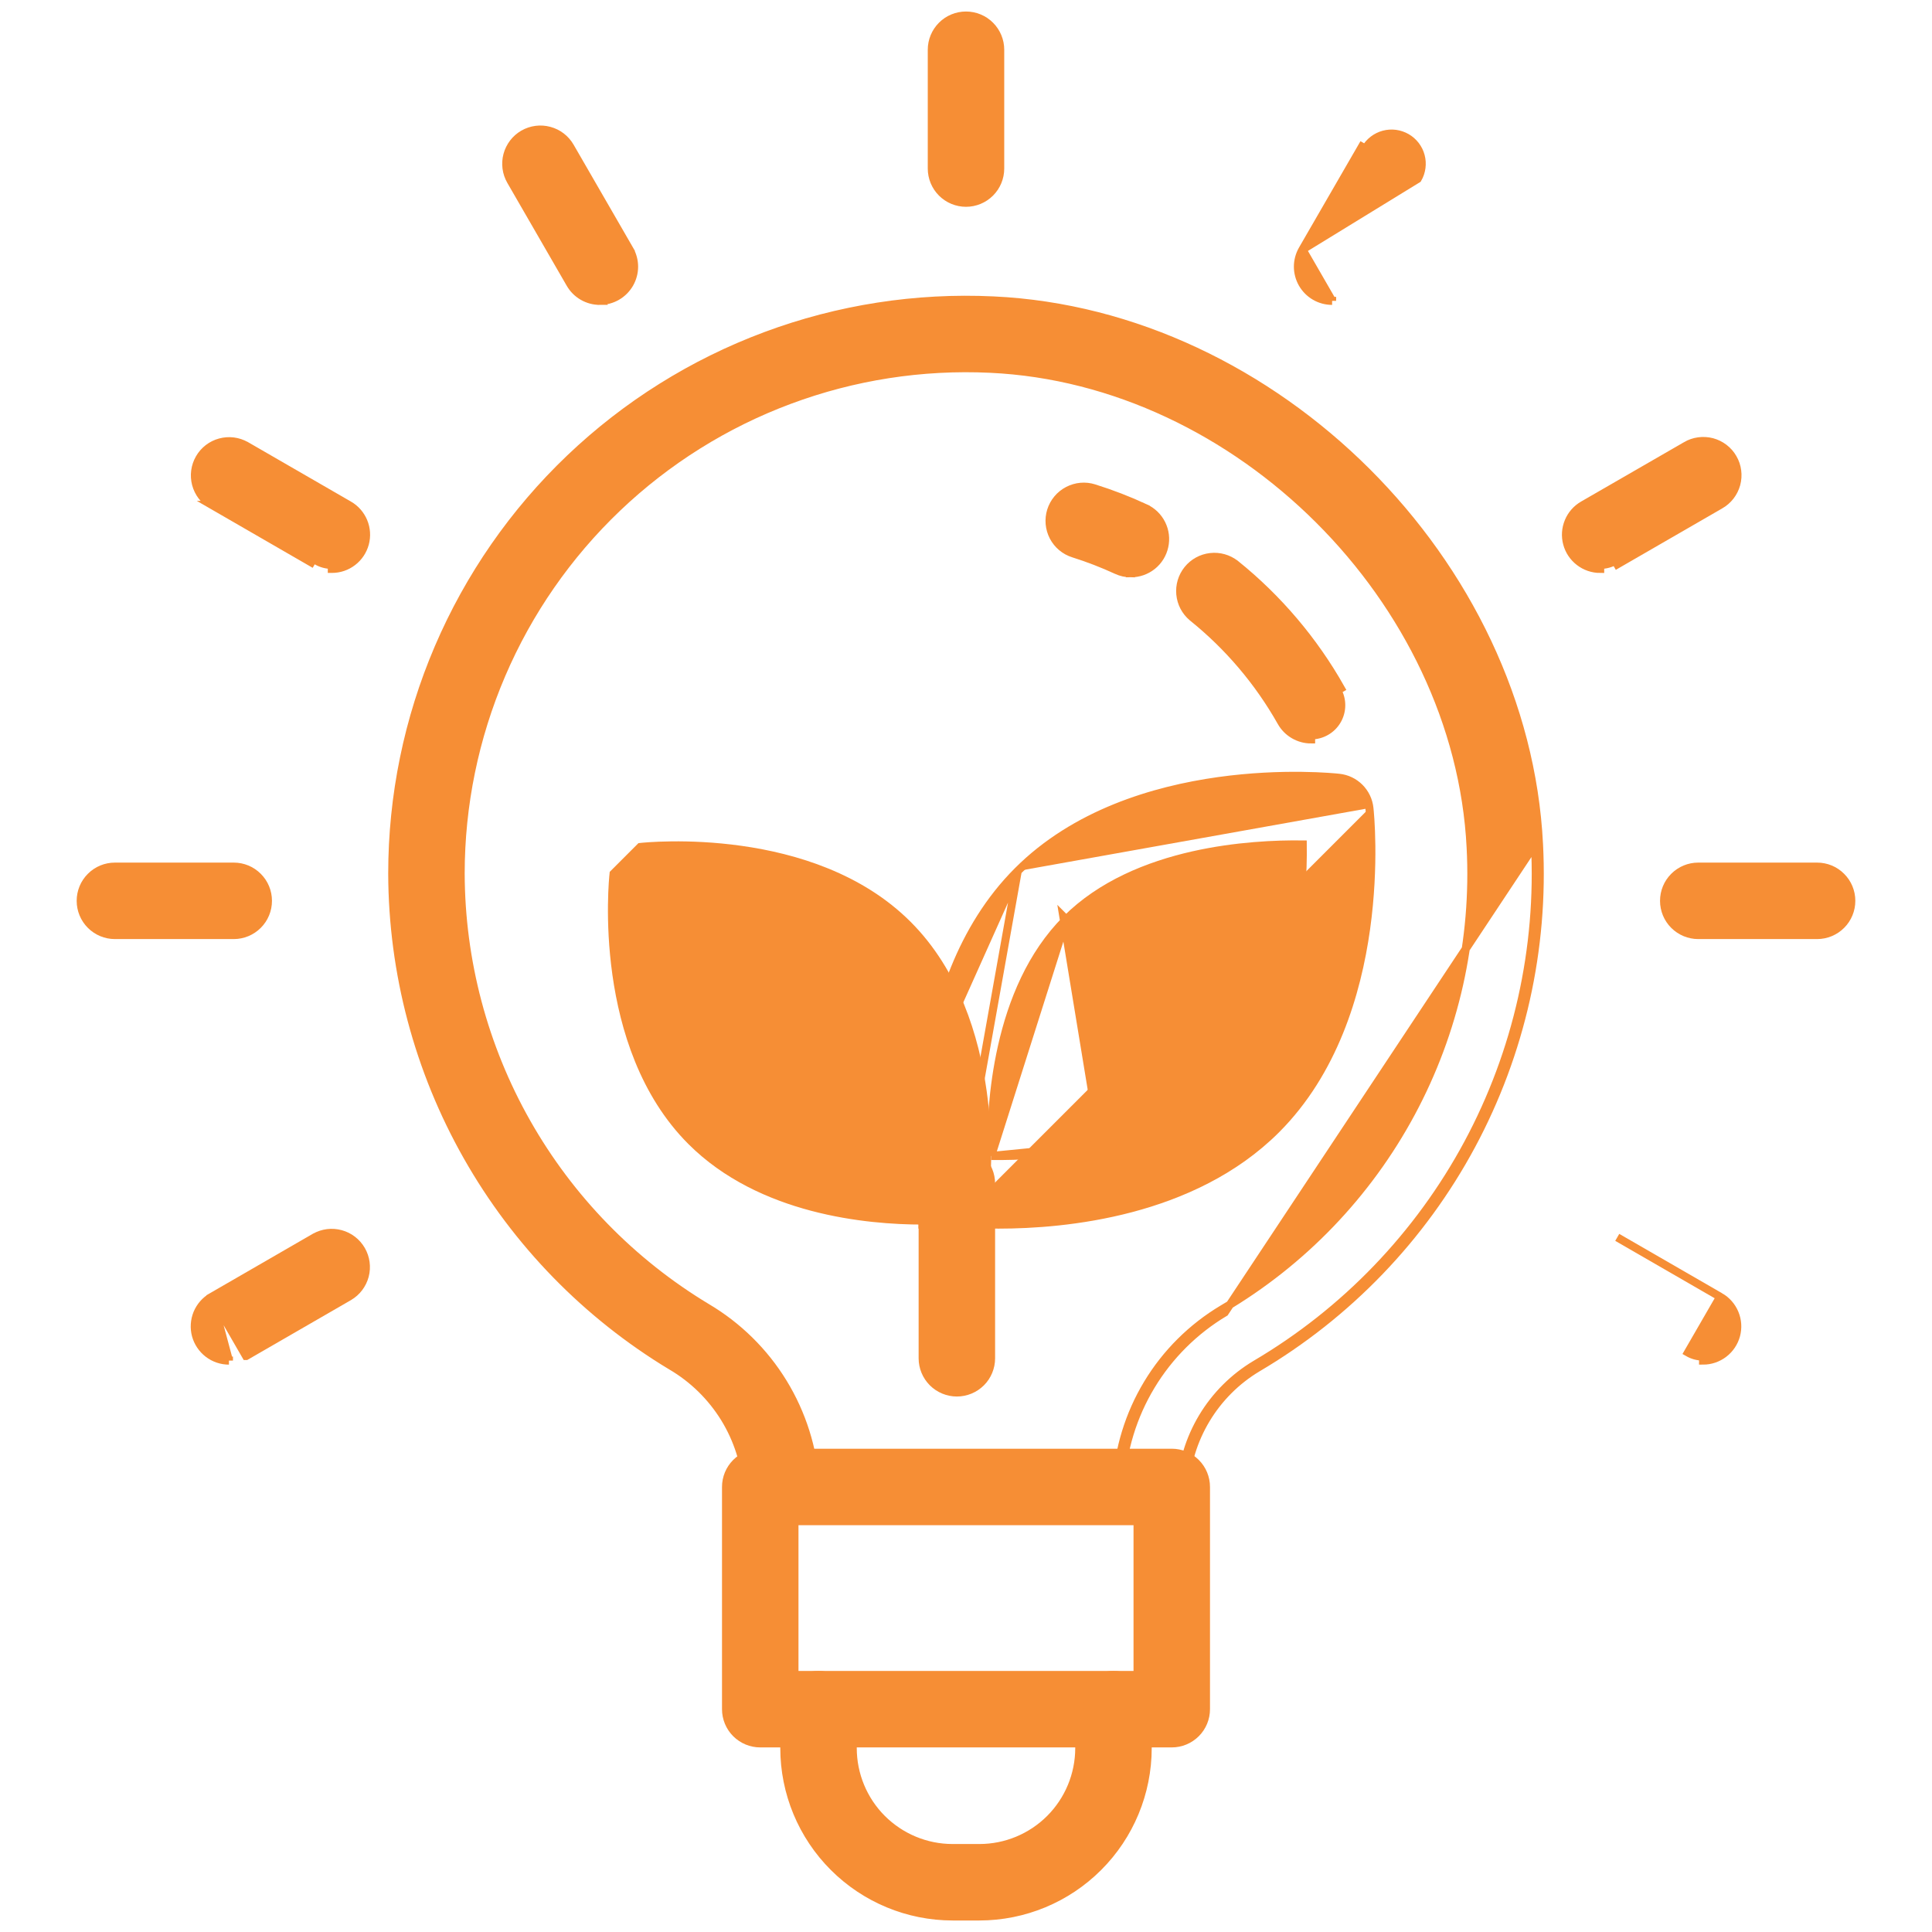 <svg width="48" height="48" viewBox="0 0 48 48" fill="none" xmlns="http://www.w3.org/2000/svg">
<path d="M27.74 36.896C27.734 37.007 27.75 37.118 27.786 37.224C27.823 37.329 27.88 37.426 27.955 37.51C28.029 37.593 28.119 37.661 28.219 37.709C28.32 37.758 28.429 37.786 28.541 37.793C28.652 37.799 28.764 37.783 28.869 37.747C28.974 37.71 29.072 37.653 29.155 37.578C29.238 37.504 29.306 37.414 29.355 37.314C29.403 37.213 29.431 37.104 29.438 36.993L29.438 36.992C29.468 36.381 29.649 35.786 29.964 35.262C30.279 34.737 30.718 34.298 31.243 33.984C33.486 32.662 35.325 30.751 36.558 28.457C37.791 26.163 38.371 23.575 38.236 20.974C37.887 13.975 31.681 7.79 24.681 7.464C22.754 7.372 20.828 7.672 19.02 8.346C17.212 9.02 15.56 10.054 14.163 11.386C12.767 12.717 11.655 14.319 10.896 16.092C10.136 17.866 9.745 19.775 9.745 21.705L9.745 21.705C9.752 24.169 10.395 26.589 11.611 28.733C12.826 30.876 14.573 32.669 16.684 33.941L16.685 33.941C17.223 34.258 17.675 34.702 18.003 35.233C18.33 35.765 18.522 36.369 18.562 36.992C18.574 37.209 18.669 37.412 18.827 37.561C18.984 37.71 19.193 37.793 19.41 37.793H19.41C19.416 37.793 19.421 37.793 19.426 37.793C19.435 37.793 19.442 37.793 19.449 37.793L19.449 37.794L19.459 37.793C19.57 37.787 19.68 37.759 19.78 37.71C19.881 37.661 19.971 37.594 20.045 37.51C20.119 37.427 20.176 37.33 20.213 37.224C20.25 37.119 20.265 37.008 20.259 36.896L20.259 36.896C20.203 35.995 19.928 35.123 19.457 34.353C18.986 33.584 18.334 32.942 17.557 32.483C15.698 31.363 14.159 29.783 13.088 27.895C12.018 26.008 11.451 23.875 11.445 21.705C11.445 20.006 11.79 18.324 12.459 16.761C13.127 15.199 14.107 13.789 15.337 12.616C16.567 11.443 18.023 10.532 19.615 9.939C21.207 9.345 22.904 9.081 24.602 9.162L24.602 9.162C30.762 9.449 36.231 14.9 36.538 21.06L36.538 21.06C36.658 23.351 36.147 25.631 35.06 27.652C33.974 29.672 32.355 31.357 30.378 32.521L30.378 32.521C29.612 32.978 28.971 33.615 28.511 34.378C28.051 35.141 27.787 36.006 27.74 36.896ZM27.74 36.896C27.74 36.895 27.74 36.895 27.74 36.895L27.84 36.901M27.74 36.896C27.74 36.896 27.74 36.896 27.74 36.896L27.84 36.901M27.84 36.901C27.886 36.028 28.145 35.179 28.597 34.43C29.048 33.681 29.678 33.055 30.429 32.607L38.136 20.98C38.271 23.562 37.694 26.132 36.47 28.41C35.245 30.687 33.42 32.586 31.192 33.898C30.652 34.221 30.201 34.672 29.878 35.21C29.555 35.749 29.369 36.359 29.338 36.987C29.332 37.085 29.307 37.181 29.265 37.27C29.222 37.359 29.162 37.438 29.088 37.504C29.015 37.569 28.929 37.62 28.836 37.652C28.743 37.685 28.645 37.699 28.546 37.693C28.448 37.687 28.352 37.662 28.263 37.619C28.174 37.577 28.095 37.517 28.029 37.443C27.964 37.37 27.913 37.284 27.881 37.191C27.848 37.098 27.835 36.999 27.84 36.901Z" fill="#F68E35" stroke="#F68E35" stroke-width="0.2"/>
<path d="M32.574 18.371C32.424 18.371 32.276 18.331 32.146 18.255C32.015 18.179 31.908 18.07 31.834 17.939L31.834 17.939C31.27 16.94 30.521 16.057 29.627 15.338L29.625 15.336L29.625 15.336C29.454 15.193 29.346 14.989 29.325 14.767C29.303 14.545 29.369 14.324 29.509 14.15C29.649 13.977 29.851 13.865 30.073 13.84C30.294 13.814 30.517 13.877 30.693 14.014L30.694 14.014L30.694 14.014C31.755 14.868 32.644 15.917 33.313 17.103C33.313 17.103 33.313 17.103 33.313 17.103L33.226 17.152C33.291 17.266 33.324 17.395 33.323 17.526C33.322 17.657 33.287 17.786 33.221 17.899C33.155 18.012 33.061 18.106 32.947 18.171C32.834 18.236 32.705 18.271 32.574 18.271L32.574 18.371ZM32.574 18.371C32.574 18.371 32.574 18.371 32.574 18.371H32.574Z" fill="#F68E35" stroke="#F68E35" stroke-width="0.2"/>
<path d="M28.097 14.243L28.097 14.244C27.974 14.244 27.853 14.217 27.741 14.165C27.394 14.005 27.037 13.867 26.672 13.752C26.456 13.685 26.277 13.535 26.172 13.335C26.068 13.135 26.047 12.902 26.114 12.687C26.182 12.472 26.332 12.292 26.532 12.188C26.732 12.083 26.965 12.062 27.18 12.13L27.18 12.13C27.614 12.266 28.04 12.43 28.453 12.622L28.097 14.243ZM28.097 14.243C28.291 14.243 28.479 14.177 28.63 14.056C28.781 13.935 28.886 13.765 28.927 13.576C28.969 13.387 28.945 13.189 28.858 13.015C28.772 12.842 28.629 12.703 28.453 12.622L28.097 14.243Z" fill="#F68E35" stroke="#F68E35" stroke-width="0.2"/>
<path d="M23.399 4.789C23.558 4.948 23.775 5.038 24 5.038C24.225 5.038 24.442 4.948 24.601 4.789C24.76 4.63 24.85 4.413 24.85 4.188V1.236C24.85 1.01 24.76 0.794 24.601 0.635C24.442 0.475 24.225 0.386 24 0.386C23.775 0.386 23.558 0.475 23.399 0.635C23.24 0.794 23.15 1.01 23.15 1.236V4.188C23.15 4.413 23.24 4.63 23.399 4.789Z" fill="#F68E35" stroke="#F68E35" stroke-width="0.2"/>
<path d="M12.691 4.494L12.691 4.494C12.578 4.298 12.548 4.066 12.606 3.849C12.665 3.631 12.807 3.445 13.002 3.332C13.198 3.22 13.43 3.189 13.647 3.248C13.865 3.306 14.051 3.448 14.164 3.644M12.691 4.494L14.904 7.475C15.053 7.475 15.2 7.436 15.329 7.361C15.458 7.287 15.565 7.179 15.64 7.05C15.714 6.921 15.754 6.774 15.754 6.625C15.754 6.476 15.714 6.33 15.64 6.2L15.553 6.25L15.64 6.2L14.164 3.644M12.691 4.494L14.167 7.05C14.242 7.18 14.349 7.287 14.479 7.362C14.608 7.436 14.755 7.476 14.904 7.475L12.691 4.494ZM14.164 3.644L14.077 3.694L14.164 3.644L14.164 3.644Z" fill="#F68E35" stroke="#F68E35" stroke-width="0.2"/>
<path d="M5.262 12.544L5.262 12.544C5.068 12.431 4.928 12.245 4.87 12.028C4.813 11.811 4.844 11.58 4.956 11.386C5.068 11.191 5.253 11.049 5.469 10.991C5.686 10.932 5.917 10.961 6.112 11.072L6.113 11.072L6.113 11.072L8.669 12.548C8.669 12.548 8.67 12.548 8.67 12.548C8.832 12.642 8.958 12.786 9.03 12.959C9.102 13.132 9.114 13.324 9.066 13.505C9.017 13.685 8.911 13.845 8.762 13.959C8.614 14.073 8.432 14.135 8.245 14.134C8.245 14.134 8.245 14.134 8.244 14.134H8.244H8.244V14.034C8.112 14.035 7.983 14 7.869 13.934L5.262 12.544ZM5.262 12.544L5.263 12.544L7.819 14.021L5.262 12.544Z" fill="#F68E35" stroke="#F68E35" stroke-width="0.2"/>
<path d="M2.855 23.231H5.807C6.033 23.231 6.249 23.141 6.408 22.982C6.568 22.823 6.657 22.606 6.657 22.381C6.657 22.155 6.568 21.939 6.408 21.78C6.249 21.62 6.033 21.531 5.807 21.531H2.855C2.629 21.531 2.413 21.62 2.254 21.78C2.094 21.939 2.005 22.155 2.005 22.381C2.005 22.606 2.094 22.823 2.254 22.982C2.413 23.141 2.629 23.231 2.855 23.231Z" fill="#F68E35" stroke="#F68E35" stroke-width="0.2"/>
<path d="M5.263 32.218L5.263 32.218L7.82 30.741L7.821 30.741L7.821 30.741C8.016 30.63 8.247 30.601 8.464 30.66C8.68 30.718 8.865 30.861 8.977 31.055C9.089 31.249 9.12 31.48 9.063 31.697C9.005 31.914 8.865 32.1 8.671 32.213L8.67 32.214L8.67 32.214L6.114 33.69C6.114 33.69 6.114 33.69 6.114 33.69L6.113 33.69L5.263 32.218ZM5.263 32.218C5.101 32.311 4.975 32.456 4.903 32.628C4.832 32.801 4.819 32.993 4.867 33.174C4.916 33.354 5.023 33.514 5.171 33.628C5.319 33.742 5.501 33.804 5.688 33.804M5.263 32.218L5.688 33.804M5.688 33.804C5.688 33.804 5.688 33.804 5.688 33.804L5.688 33.704L5.688 33.804Z" fill="#F68E35" stroke="#F68E35" stroke-width="0.2"/>
<path d="M42.737 32.218L42.737 32.218C42.899 32.311 43.025 32.456 43.097 32.629C43.169 32.801 43.181 32.993 43.133 33.174C43.084 33.355 42.978 33.514 42.829 33.628C42.681 33.742 42.499 33.804 42.312 33.804C42.312 33.804 42.312 33.804 42.312 33.804L42.312 33.704C42.18 33.704 42.051 33.669 41.937 33.603L42.737 32.218ZM42.737 32.218L40.18 30.742L42.737 32.218Z" fill="#F68E35" stroke="#F68E35" stroke-width="0.2"/>
<path d="M42.193 23.231H45.145C45.371 23.231 45.587 23.141 45.746 22.982C45.906 22.823 45.995 22.606 45.995 22.381C45.995 22.155 45.906 21.939 45.746 21.78C45.587 21.62 45.371 21.531 45.145 21.531H42.193C41.967 21.531 41.751 21.62 41.592 21.78C41.432 21.939 41.343 22.155 41.343 22.381C41.343 22.606 41.432 22.823 41.592 22.982C41.751 23.141 41.967 23.231 42.193 23.231Z" fill="#F68E35" stroke="#F68E35" stroke-width="0.2"/>
<path d="M39.239 13.959C39.387 14.073 39.569 14.135 39.756 14.135L39.756 14.035C39.888 14.035 40.017 14 40.131 13.934L40.181 14.021L40.181 14.021L42.737 12.545C42.738 12.545 42.738 12.545 42.738 12.545C42.835 12.489 42.921 12.415 42.989 12.327C43.058 12.238 43.108 12.137 43.138 12.029C43.167 11.92 43.175 11.807 43.16 11.696C43.146 11.585 43.11 11.478 43.053 11.381C42.998 11.284 42.923 11.199 42.834 11.131C42.745 11.063 42.643 11.013 42.535 10.984C42.426 10.956 42.313 10.949 42.202 10.964C42.091 10.979 41.984 11.016 41.888 11.072C41.888 11.072 41.888 11.073 41.888 11.073L39.331 12.548C39.331 12.548 39.331 12.548 39.331 12.548C39.169 12.642 39.042 12.786 38.971 12.959C38.899 13.132 38.886 13.324 38.935 13.505C38.983 13.685 39.09 13.845 39.239 13.959Z" fill="#F68E35" stroke="#F68E35" stroke-width="0.2"/>
<path d="M32.36 6.2L32.36 6.2L33.837 3.644L33.837 3.644L33.923 3.694C33.972 3.608 34.038 3.534 34.116 3.474C34.194 3.414 34.283 3.37 34.379 3.344C34.474 3.319 34.573 3.312 34.671 3.325C34.768 3.338 34.862 3.37 34.948 3.419C35.033 3.468 35.108 3.534 35.168 3.612C35.228 3.69 35.272 3.779 35.297 3.874C35.323 3.97 35.329 4.069 35.316 4.167C35.303 4.264 35.272 4.358 35.222 4.444L32.36 6.2ZM32.36 6.2C32.286 6.33 32.246 6.476 32.246 6.625C32.246 6.774 32.286 6.921 32.36 7.05C32.435 7.179 32.542 7.287 32.671 7.361C32.8 7.436 32.947 7.475 33.096 7.475M32.36 6.2L33.096 7.475M33.096 7.475C33.096 7.475 33.096 7.475 33.096 7.475L33.096 7.375L33.096 7.475Z" fill="#F68E35" stroke="#F68E35" stroke-width="0.2"/>
<path d="M18.888 43.314H29.112C29.338 43.314 29.554 43.224 29.713 43.065C29.873 42.906 29.962 42.689 29.962 42.464V36.943C29.962 36.718 29.873 36.502 29.713 36.342C29.554 36.183 29.338 36.093 29.112 36.093H18.888C18.662 36.093 18.446 36.183 18.287 36.342C18.127 36.502 18.038 36.718 18.038 36.943V42.464C18.038 42.689 18.127 42.906 18.287 43.065C18.446 43.224 18.662 43.314 18.888 43.314ZM28.262 37.793V41.614H19.738V37.793H28.262Z" fill="#F68E35" stroke="#F68E35" stroke-width="0.2"/>
<path d="M24.333 47.614H24.333C25.442 47.613 26.505 47.172 27.288 46.388C28.072 45.605 28.513 44.542 28.514 43.433V43.433V42.464C28.514 42.238 28.425 42.022 28.265 41.863C28.106 41.703 27.89 41.614 27.664 41.614C27.439 41.614 27.223 41.703 27.063 41.863C26.904 42.022 26.814 42.238 26.814 42.464V43.433C26.813 44.091 26.552 44.722 26.087 45.187C25.622 45.652 24.991 45.914 24.333 45.914H23.667C23.009 45.914 22.379 45.652 21.913 45.187C21.448 44.722 21.187 44.091 21.186 43.433C21.186 43.433 21.186 43.433 21.186 43.433L21.186 42.464C21.186 42.238 21.096 42.022 20.937 41.863C20.778 41.703 20.561 41.614 20.336 41.614C20.11 41.614 19.894 41.703 19.735 41.863C19.576 42.022 19.486 42.238 19.486 42.464L19.486 43.433L19.486 43.433C19.487 44.542 19.928 45.605 20.712 46.388C21.496 47.172 22.558 47.613 23.667 47.614H23.667H24.333Z" fill="#F68E35" stroke="#F68E35" stroke-width="0.2"/>
<path d="M22.92 30.324C21.541 30.324 18.898 30.076 17.174 28.353C14.807 25.986 15.225 21.881 15.244 21.707L15.908 21.043C16.081 21.024 20.187 20.606 22.554 22.974C24.922 25.341 24.504 29.446 24.485 29.62C24.467 29.79 24.391 29.948 24.27 30.069C24.149 30.19 23.991 30.266 23.821 30.284C23.522 30.313 23.221 30.326 22.92 30.324ZM22.92 30.324L22.919 30.424C22.919 30.424 22.919 30.424 22.919 30.424C22.919 30.424 22.92 30.424 22.92 30.424V30.324ZM18.306 27.222C17.635 26.551 17.257 25.651 17.048 24.774C16.851 23.949 16.806 23.152 16.806 22.603C17.353 22.602 18.148 22.646 18.972 22.843C19.848 23.052 20.749 23.431 21.422 24.105C22.093 24.776 22.471 25.675 22.68 26.551C22.877 27.376 22.922 28.172 22.922 28.722C22.373 28.72 21.577 28.675 20.752 28.479C19.876 28.27 18.977 27.893 18.306 27.222Z" fill="#F68E35" stroke="#F68E35" stroke-width="0.2"/>
<path d="M23.724 30.377L23.723 30.377C23.53 30.356 23.351 30.27 23.214 30.133C23.077 29.996 22.991 29.816 22.97 29.624L23.724 30.377ZM23.724 30.377C24.086 30.411 24.448 30.427 24.811 30.425C26.457 30.425 29.635 30.131 31.707 28.061L31.707 28.061C33.132 26.635 33.715 24.686 33.94 23.077C34.165 21.467 34.035 20.185 34.023 20.077M23.724 30.377L25.286 21.64M25.286 21.64L25.286 21.64C26.712 20.214 28.661 19.632 30.27 19.406C31.88 19.181 33.162 19.312 33.27 19.324C33.463 19.345 33.642 19.431 33.779 19.568C33.916 19.705 34.002 19.884 34.023 20.077M25.286 21.64C23.861 23.066 23.278 25.015 23.053 26.624M25.286 21.64L23.053 26.624M34.023 20.077L33.923 20.088L34.023 20.077C34.023 20.077 34.023 20.077 34.023 20.077ZM23.053 26.624C22.828 28.234 22.958 29.516 22.97 29.624L23.053 26.624ZM27.351 28.45C28.47 28.197 29.638 27.724 30.504 26.858C31.37 25.991 31.843 24.824 32.096 23.705C32.336 22.642 32.375 21.63 32.367 20.98C31.718 20.971 30.705 21.01 29.641 21.25C28.522 21.503 27.355 21.976 26.489 22.842C26.489 22.842 26.489 22.842 26.489 22.842M27.351 28.45L26.418 22.771L26.489 22.842M27.351 28.45C26.287 28.69 25.274 28.729 24.625 28.72M27.351 28.45L24.625 28.72M26.489 22.842C25.619 23.712 25.145 24.88 24.893 25.998C24.653 27.061 24.615 28.072 24.625 28.72M26.489 22.842L24.625 28.72" fill="#F68E35" stroke="#F68E35" stroke-width="0.2"/>
<path d="M23.172 34.347C23.332 34.506 23.548 34.596 23.773 34.596C23.999 34.596 24.215 34.506 24.375 34.347C24.534 34.188 24.623 33.971 24.623 33.746V29.406C24.623 29.181 24.534 28.965 24.375 28.805C24.215 28.646 23.999 28.556 23.773 28.556C23.548 28.556 23.332 28.646 23.172 28.805C23.013 28.965 22.923 29.181 22.923 29.406V33.746C22.923 33.971 23.013 34.188 23.172 34.347Z" fill="#F68E35" stroke="#F68E35" stroke-width="0.2"/>
</svg>

